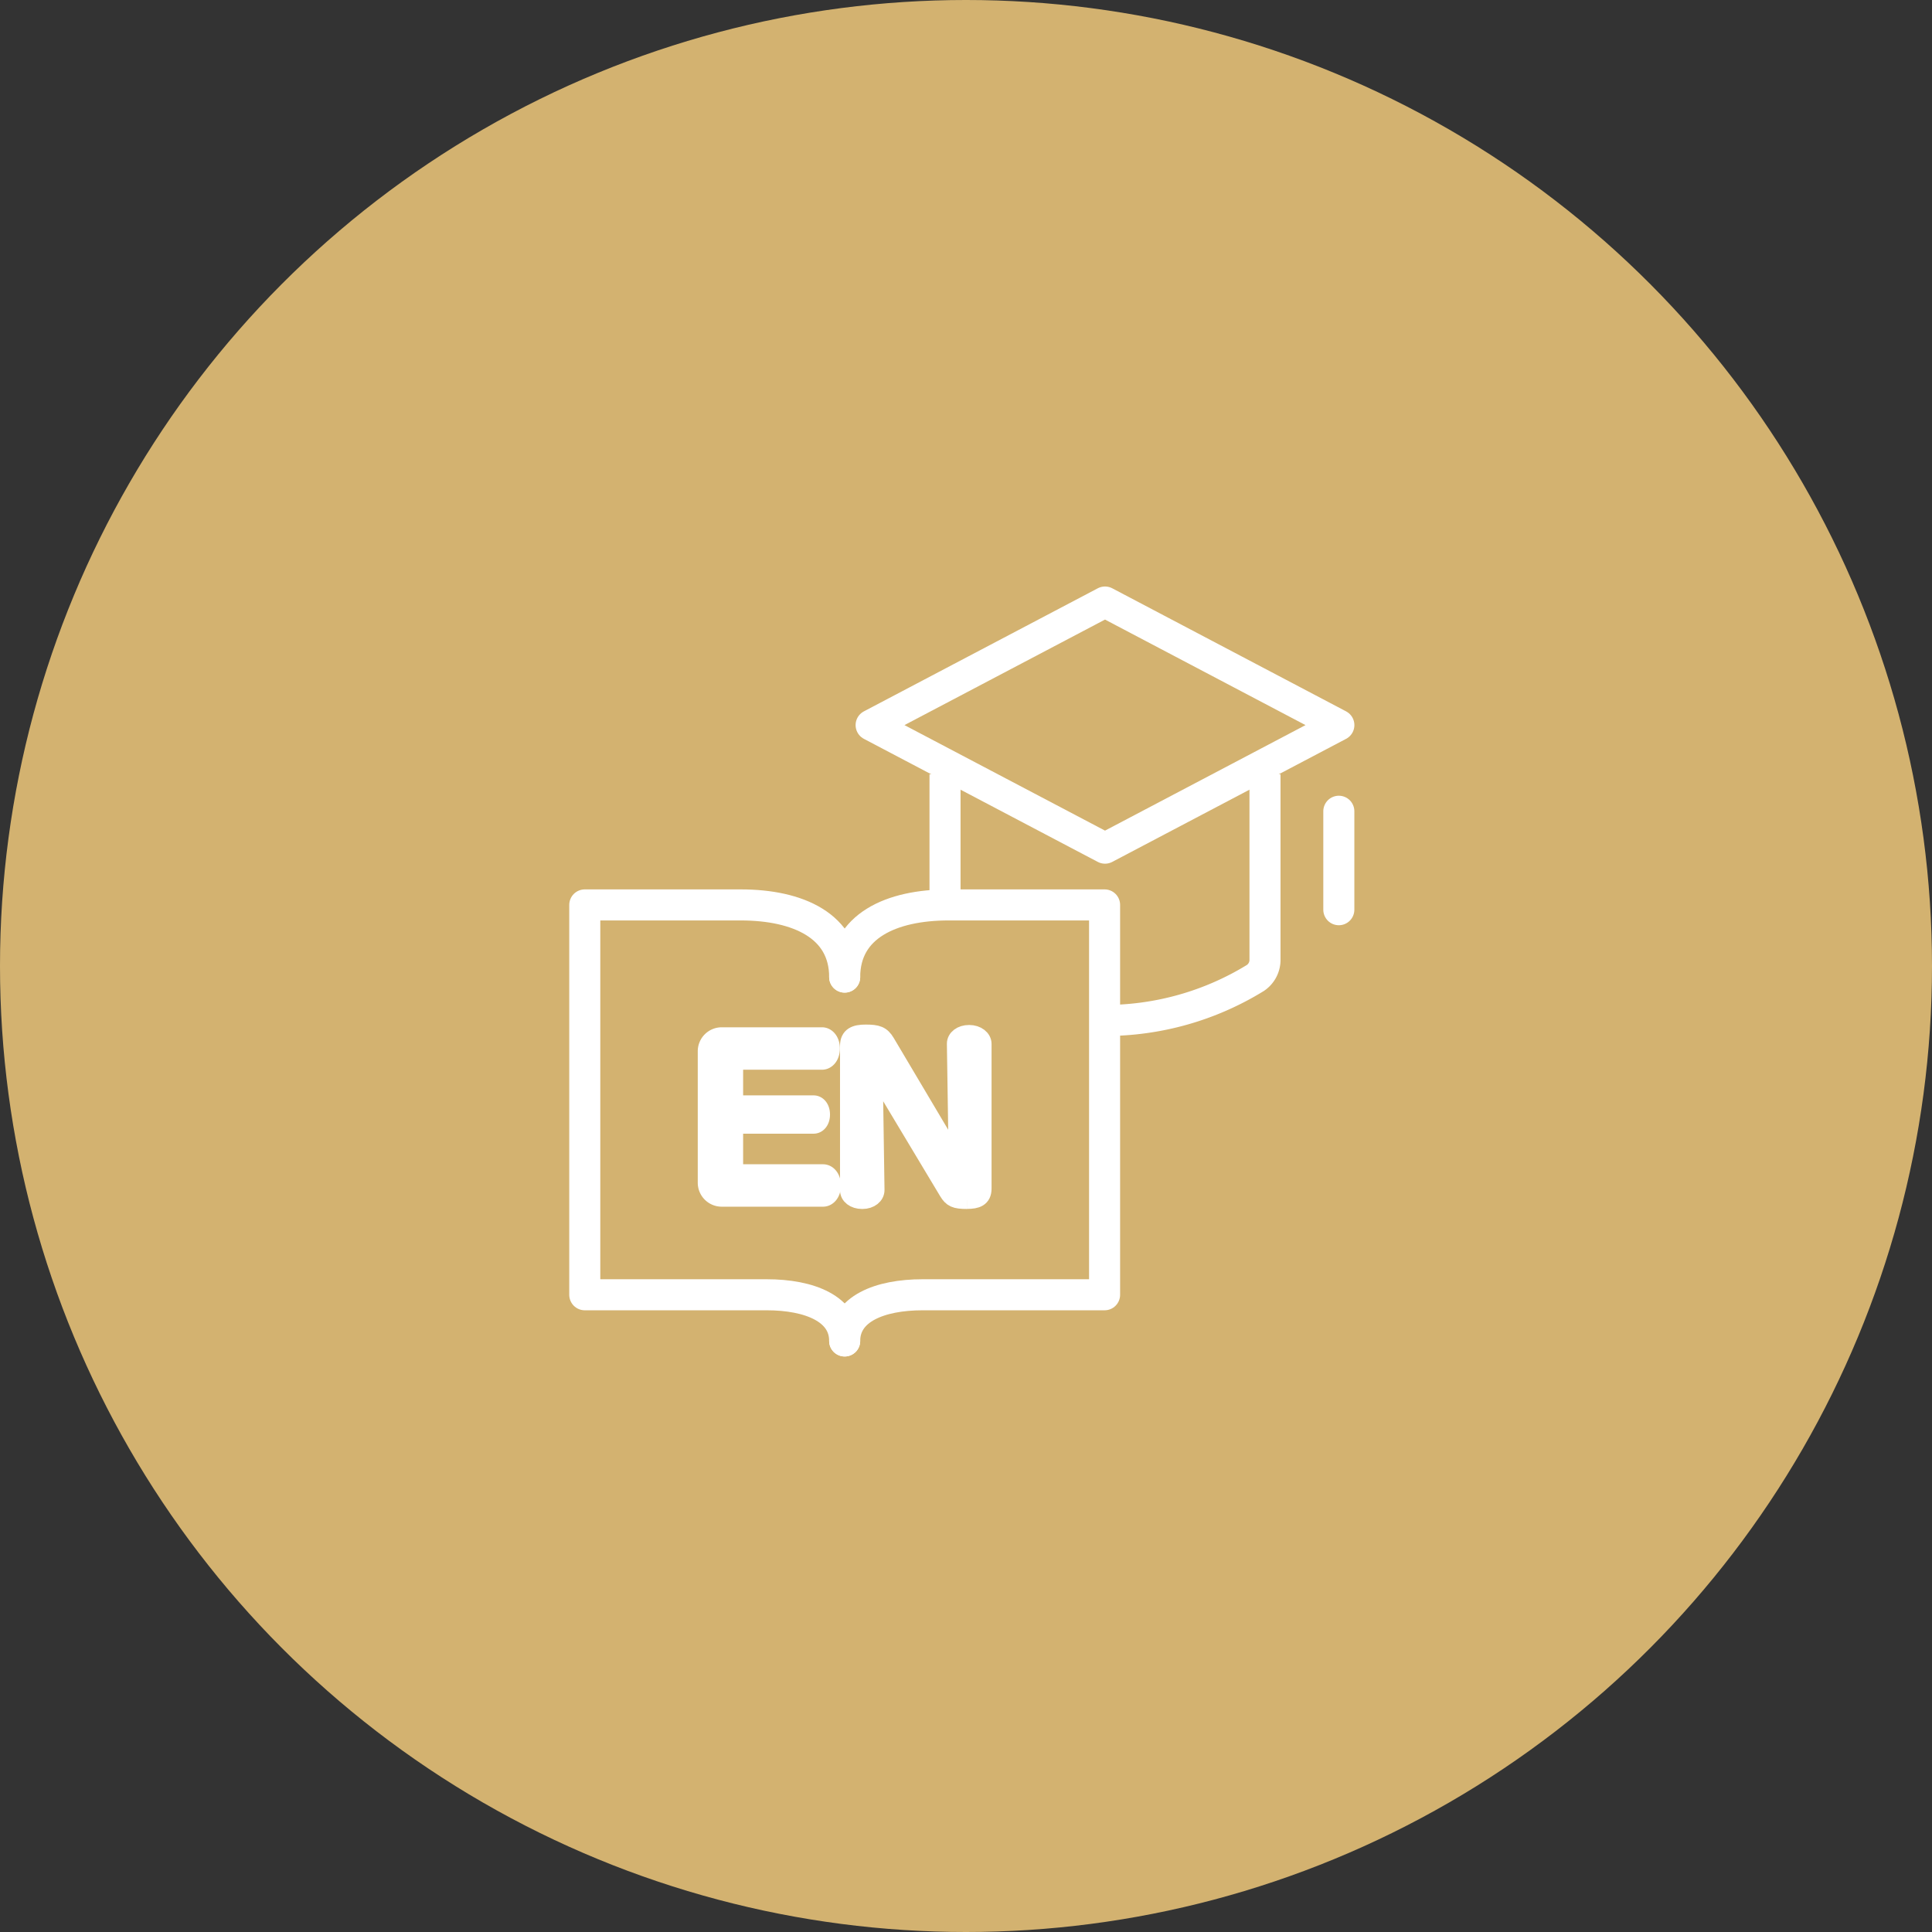 <svg xmlns="http://www.w3.org/2000/svg" xmlns:xlink="http://www.w3.org/1999/xlink" width="112" height="112" viewBox="0 0 112 112">
  <rect x="0" y="0" width="112" height="112" fill="#333333" stroke="none"/>
  <defs>
    <clipPath id="clip-path">
      <rect id="長方形_1364" data-name="長方形 1364" width="45.514" height="44.636" transform="translate(0 0)" fill="#fff" stroke="#fff" stroke-width="1"/>
    </clipPath>
  </defs>
  <g id="グループ_1593" data-name="グループ 1593" transform="translate(-16)">
    <circle id="楕円形_25" data-name="楕円形 25" cx="56" cy="56" r="56" transform="translate(16)" fill="#d3b270"/>
    <g id="グループ_1592" data-name="グループ 1592" transform="translate(49 34)">
      <g id="グループ_1591" data-name="グループ 1591" clip-path="url(#clip-path)">
        <path id="パス_2991" data-name="パス 2991" d="M31.059,25.158a16.634,16.634,0,0,0,8.714-2.463,1.26,1.26,0,0,0,.56-1.077V10.888" fill="none" stroke="#fff" stroke-linejoin="round" stroke-width="1.8"/>
        <line id="線_163" data-name="線 163" y2="7.57" transform="translate(21.784 10.888)" fill="none" stroke="#fff" stroke-linejoin="round" stroke-width="1.8"/>
        <line id="線_164" data-name="線 164" y2="5.708" transform="translate(44.613 13.029)" fill="none" stroke="#fff" stroke-linecap="round" stroke-linejoin="round" stroke-width="1.8"/>
        <path id="パス_2992" data-name="パス 2992" d="M17.5,8.035,31.059.9,44.615,8.035,31.059,15.169Z" fill="none" stroke="#fff" stroke-linecap="round" stroke-linejoin="round" stroke-width="1.8"/>
        <path id="パス_2993" data-name="パス 2993" d="M15.967,43.736c0-1.856-2.024-2.677-4.52-2.677H.9v-22.6H9.94c3.329,0,6.027,1.219,6.027,4.184" fill="none" stroke="#fff" stroke-linecap="round" stroke-linejoin="round" stroke-width="1.8"/>
        <path id="パス_2994" data-name="パス 2994" d="M15.967,22.643c0-2.965,2.7-4.184,6.027-4.184h9.04v22.6H20.487c-2.5,0-4.52.822-4.52,2.678" fill="none" stroke="#fff" stroke-linecap="round" stroke-linejoin="round" stroke-width="1.8"/>
        <path id="パス_2995" data-name="パス 2995" d="M14.712,35.453H8.85a.889.889,0,0,1-.9-.9v-7.6a.889.889,0,0,1,.9-.9h5.8c.288,0,.539.287.539.73s-.251.73-.539.73H9.843a.265.265,0,0,0-.263.263V30h4.582c.251,0,.454.239.454.61s-.2.611-.454.611H9.58V33.73a.265.265,0,0,0,.263.264h4.869c.287,0,.538.287.538.73s-.251.729-.538.729" fill="#fff" stroke="#fff" stroke-width="1"/>
        <path id="パス_2996" data-name="パス 2996" d="M23.059,35.585c-.693,0-.885-.1-1.124-.49l-4.127-6.879c-.036-.06-.061-.084-.084-.084s-.048.036-.048.12l.1,6.734c0,.324-.312.6-.79.6s-.789-.264-.789-.586V26.625c0-.586.394-.73.98-.73.682,0,.934.084,1.2.526l3.983,6.712c.036.059.06.083.084.083s.048-.035.048-.119l-.1-6.592c0-.323.323-.586.79-.586s.8.275.8.6V34.9c0,.562-.37.682-.921.682" fill="#fff" stroke="#fff" stroke-width="1"/>
      </g>
    </g>
  </g>
</svg>
